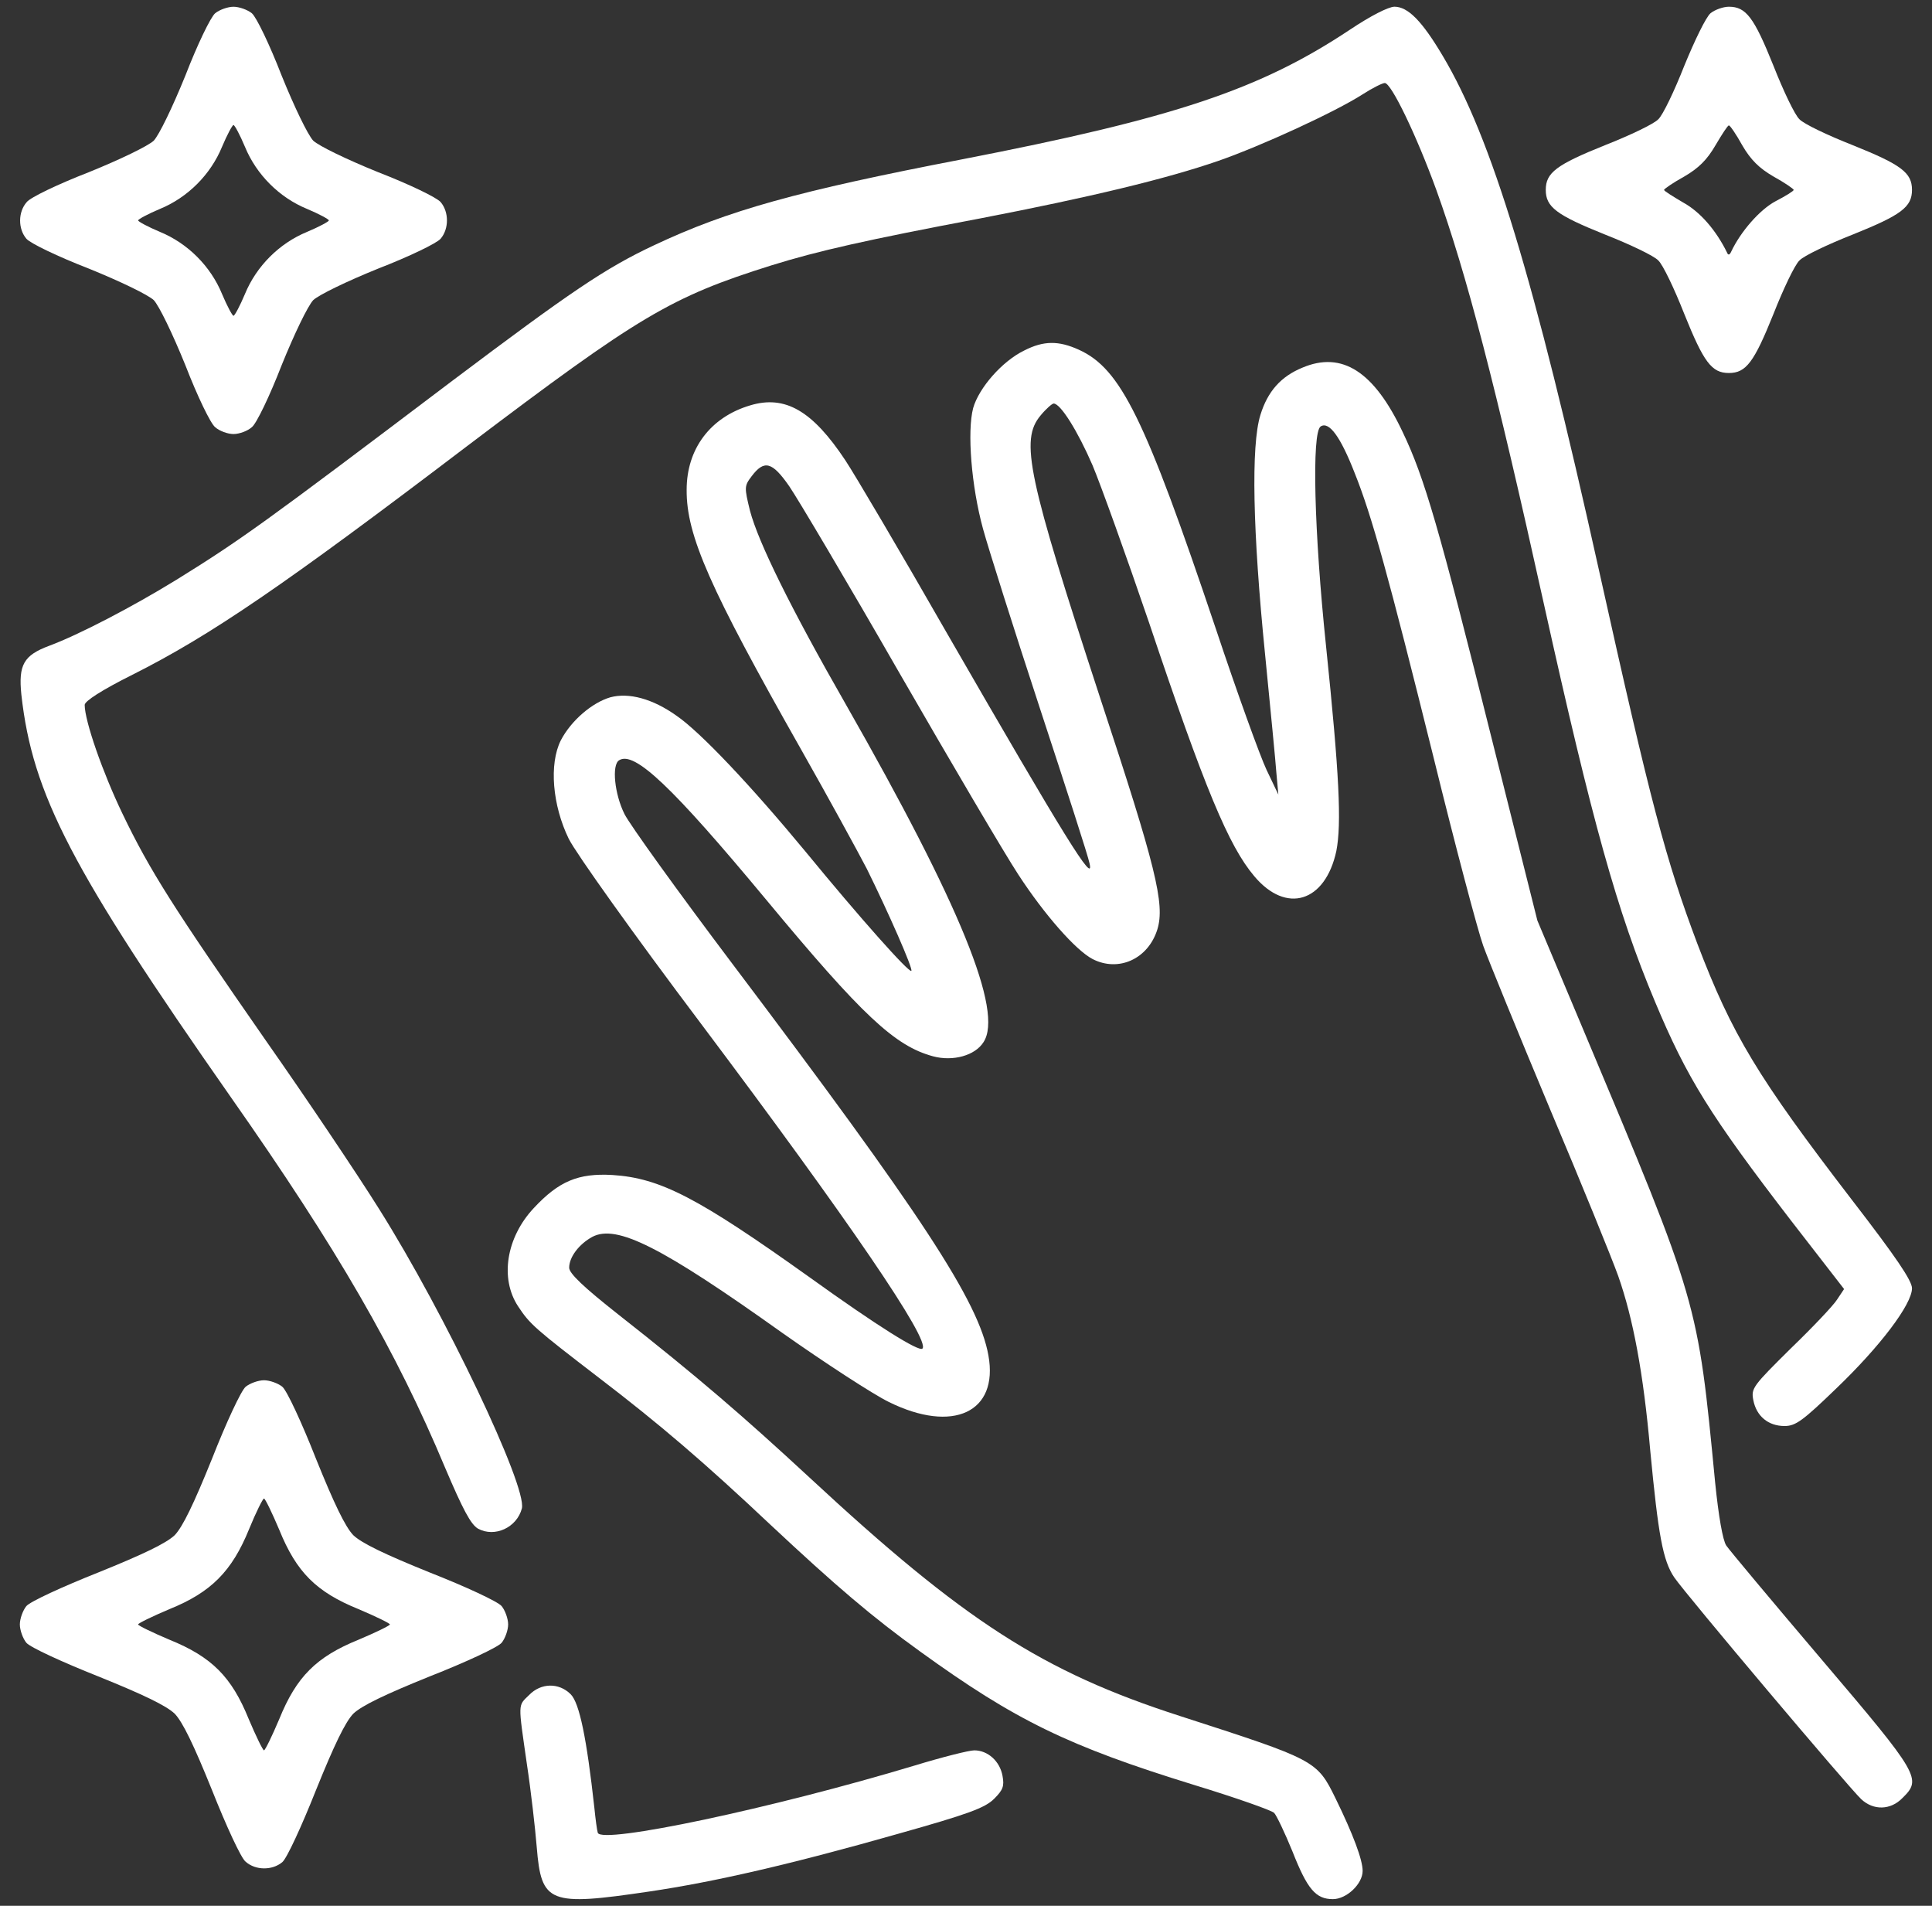 <svg xmlns="http://www.w3.org/2000/svg" width="73" height="72" viewBox="0 0 73 72" fill="none">
  <rect x="0" y="0" width="73" height="72" fill="#333333" stroke="none"/>
  <path d="M8.131 0.5C7.958 0.644 7.453 1.696 7.007 2.849C6.516 4.06 6.012 5.098 5.81 5.314C5.594 5.516 4.556 6.02 3.345 6.51C2.192 6.957 1.14 7.462 1.01 7.635C0.679 8.009 0.679 8.644 0.996 9.018C1.14 9.191 2.192 9.696 3.345 10.143C4.556 10.633 5.594 11.137 5.81 11.339C6.012 11.555 6.516 12.593 7.007 13.804C7.453 14.957 7.958 16.009 8.131 16.139C8.289 16.283 8.606 16.398 8.823 16.398C9.039 16.398 9.356 16.283 9.515 16.139C9.688 16.009 10.192 14.957 10.639 13.804C11.129 12.593 11.633 11.555 11.835 11.339C12.052 11.137 13.089 10.633 14.3 10.143C15.453 9.696 16.505 9.191 16.65 9.018C16.967 8.644 16.967 8.009 16.65 7.635C16.505 7.462 15.453 6.957 14.3 6.51C13.089 6.02 12.052 5.516 11.835 5.314C11.633 5.098 11.129 4.06 10.639 2.849C10.192 1.696 9.688 0.644 9.515 0.5C9.356 0.37 9.039 0.255 8.823 0.255C8.606 0.255 8.289 0.37 8.131 0.5ZM9.255 5.545C9.688 6.597 10.552 7.462 11.605 7.894C12.052 8.081 12.426 8.283 12.426 8.327C12.426 8.37 12.052 8.572 11.605 8.759C10.552 9.191 9.688 10.056 9.255 11.108C9.068 11.555 8.866 11.93 8.823 11.93C8.779 11.93 8.578 11.555 8.39 11.108C7.958 10.056 7.093 9.191 6.041 8.759C5.594 8.572 5.219 8.37 5.219 8.327C5.219 8.283 5.594 8.081 6.041 7.894C7.093 7.462 7.958 6.597 8.39 5.545C8.578 5.098 8.779 4.723 8.823 4.723C8.866 4.723 9.068 5.098 9.255 5.545Z" fill="white"/>
  <path d="M51.012 1.118C47.61 3.381 44.381 4.462 36.353 6.019C30.14 7.215 27.503 7.95 24.721 9.262C22.875 10.127 21.564 11.02 17.081 14.393C9.989 19.755 9.11 20.39 6.645 21.917C5.002 22.926 2.984 23.979 1.86 24.397C0.894 24.757 0.692 25.117 0.807 26.242C1.226 30.018 2.71 32.858 8.721 41.449C12.757 47.2 14.977 51.048 16.822 55.459C17.485 57.016 17.787 57.592 18.061 57.751C18.695 58.097 19.531 57.708 19.719 56.987C19.921 56.165 16.822 49.636 14.313 45.657C13.492 44.346 11.575 41.492 10.047 39.315C6.559 34.299 5.665 32.901 4.627 30.739C3.878 29.182 3.2 27.236 3.2 26.631C3.2 26.487 3.849 26.069 5.002 25.492C7.957 24.008 10.739 22.105 17.643 16.858C24.158 11.928 25.34 11.222 29.146 10.026C30.904 9.478 32.764 9.06 37.03 8.253C41.21 7.446 44.079 6.754 46.039 6.076C47.653 5.514 50.45 4.231 51.502 3.554C51.862 3.323 52.237 3.136 52.324 3.136C52.569 3.136 53.52 5.111 54.27 7.172C55.408 10.329 56.504 14.523 58.334 22.811C60.165 31.07 61.102 34.429 62.529 37.831C63.74 40.728 64.619 42.141 67.689 46.133L69.678 48.699L69.419 49.088C69.289 49.304 68.496 50.14 67.66 50.947C66.233 52.36 66.161 52.447 66.248 52.893C66.363 53.499 66.81 53.874 67.43 53.874C67.848 53.874 68.121 53.672 69.376 52.461C71.033 50.875 72.244 49.276 72.244 48.67C72.244 48.382 71.638 47.488 69.981 45.34C66.406 40.685 65.441 39.085 64.129 35.64C62.947 32.497 62.385 30.407 60.41 21.514C57.959 10.473 56.359 5.211 54.514 2.112C53.736 0.801 53.203 0.253 52.684 0.253C52.439 0.267 51.79 0.599 51.012 1.118Z" fill="white"/>
  <path d="M64.633 0.499C64.46 0.643 64.028 1.537 63.639 2.488C63.264 3.44 62.831 4.348 62.658 4.506C62.5 4.679 61.592 5.112 60.64 5.487C58.81 6.222 58.406 6.524 58.406 7.173C58.406 7.822 58.81 8.124 60.64 8.859C61.592 9.234 62.5 9.667 62.658 9.84C62.831 9.998 63.264 10.906 63.639 11.858C64.374 13.688 64.676 14.092 65.325 14.092C65.974 14.092 66.276 13.688 67.011 11.858C67.386 10.906 67.819 9.998 67.992 9.84C68.15 9.667 69.058 9.234 70.01 8.859C71.84 8.124 72.244 7.822 72.244 7.173C72.244 6.524 71.84 6.222 70.01 5.487C69.058 5.112 68.15 4.679 67.992 4.506C67.819 4.348 67.386 3.44 67.011 2.488C66.276 0.658 65.974 0.254 65.325 0.254C65.109 0.254 64.792 0.37 64.633 0.499ZM65.829 5.487C66.147 6.034 66.464 6.351 67.011 6.669C67.43 6.899 67.761 7.13 67.775 7.173C67.775 7.216 67.473 7.404 67.084 7.605C66.493 7.923 65.772 8.744 65.412 9.508C65.354 9.638 65.296 9.652 65.253 9.537C64.835 8.687 64.23 7.995 63.595 7.649C63.206 7.418 62.875 7.216 62.875 7.173C62.889 7.13 63.221 6.899 63.639 6.669C64.186 6.351 64.503 6.034 64.82 5.487C65.066 5.069 65.282 4.737 65.325 4.737C65.368 4.737 65.599 5.069 65.829 5.487Z" fill="white"/>
  <path d="M38.702 13.241C37.866 13.645 36.987 14.654 36.77 15.418C36.54 16.297 36.698 18.358 37.145 19.987C37.347 20.722 38.313 23.778 39.293 26.762C40.273 29.745 41.123 32.369 41.167 32.614C41.368 33.478 40.244 31.662 35.805 23.965C34.032 20.866 32.288 17.911 31.942 17.392C30.702 15.518 29.664 14.913 28.338 15.317C26.839 15.764 25.945 16.96 25.945 18.502C25.931 20.232 26.825 22.235 30.255 28.289C31.293 30.12 32.403 32.152 32.749 32.816C33.556 34.444 34.507 36.606 34.435 36.678C34.349 36.765 32.489 34.675 30.443 32.181C28.381 29.688 26.464 27.655 25.556 27.035C24.663 26.401 23.769 26.156 23.063 26.343C22.371 26.545 21.578 27.223 21.189 27.972C20.742 28.866 20.872 30.423 21.491 31.691C21.765 32.239 23.942 35.295 26.493 38.682C32.057 46.091 35.17 50.646 34.853 50.949C34.724 51.078 33.153 50.098 30.587 48.253C26.363 45.24 24.951 44.505 23.135 44.39C21.852 44.318 21.117 44.621 20.165 45.644C19.128 46.754 18.883 48.296 19.574 49.349C20.021 50.026 20.18 50.17 22.659 52.073C24.922 53.803 26.608 55.244 29.131 57.622C31.581 59.914 32.965 61.096 34.767 62.393C38.356 64.988 40.359 65.968 45.131 67.438C46.687 67.914 48.042 68.39 48.143 68.49C48.23 68.577 48.547 69.24 48.835 69.946C49.397 71.373 49.714 71.748 50.363 71.748C50.882 71.748 51.487 71.171 51.487 70.681C51.487 70.263 51.127 69.298 50.464 67.943C49.758 66.501 49.714 66.487 44.583 64.829C39.394 63.157 36.425 61.24 30.587 55.82C28.079 53.5 26.378 52.029 23.351 49.651C22.054 48.628 21.506 48.109 21.506 47.893C21.506 47.489 21.881 46.999 22.385 46.725C23.308 46.249 24.994 47.1 29.563 50.358C31.178 51.496 32.994 52.678 33.585 52.966C36.007 54.163 37.736 53.356 37.347 51.208C36.987 49.175 34.825 45.889 27.646 36.376C25.614 33.68 23.798 31.158 23.596 30.754C23.221 30.005 23.106 28.895 23.394 28.722C23.971 28.361 25.398 29.716 28.944 33.983C32.59 38.379 33.816 39.518 35.257 39.907C36.007 40.109 36.843 39.878 37.16 39.374C37.924 38.221 36.28 34.185 31.971 26.632C29.866 22.956 28.655 20.491 28.338 19.295C28.122 18.416 28.122 18.358 28.396 17.998C28.872 17.363 29.174 17.436 29.823 18.372C30.14 18.834 32.014 21.991 33.974 25.407C35.934 28.808 37.952 32.239 38.471 33.032C39.466 34.56 40.648 35.9 41.282 36.232C42.262 36.736 43.386 36.232 43.732 35.107C44.021 34.156 43.675 32.743 41.585 26.416C38.832 17.998 38.529 16.628 39.322 15.691C39.523 15.447 39.754 15.245 39.812 15.245C40.071 15.245 40.72 16.282 41.282 17.58C41.585 18.3 42.55 20.982 43.415 23.518C45.52 29.788 46.428 31.965 47.394 33.104C48.604 34.545 50.075 34.084 50.493 32.152C50.694 31.115 50.608 29.27 50.103 24.398C49.657 20.131 49.556 16.326 49.902 16.11C50.219 15.908 50.651 16.499 51.185 17.868C51.833 19.482 52.453 21.717 54.168 28.621C54.99 31.965 55.84 35.165 56.042 35.727C56.244 36.289 57.383 39.071 58.565 41.896C59.761 44.722 60.914 47.561 61.145 48.21C61.707 49.81 62.096 51.871 62.355 54.811C62.658 57.997 62.831 58.963 63.264 59.597C63.696 60.231 69.836 67.51 70.326 67.972C70.788 68.404 71.436 68.39 71.883 67.928C72.618 67.208 72.546 67.064 68.842 62.71C66.968 60.505 65.339 58.559 65.224 58.386C65.094 58.184 64.936 57.291 64.806 56.008C64.143 49.147 64.186 49.276 59.847 38.956L58.089 34.776L56.388 28.001C54.37 19.915 53.822 18.041 53.001 16.326C51.92 14.034 50.709 13.255 49.21 13.89C48.403 14.221 47.898 14.783 47.624 15.677C47.264 16.83 47.336 20.088 47.797 24.686C47.999 26.747 48.201 28.794 48.23 29.226L48.302 30.019L47.855 29.082C47.61 28.563 46.745 26.171 45.938 23.749C43.257 15.778 42.349 13.933 40.763 13.212C39.999 12.866 39.437 12.866 38.702 13.241Z" fill="white"/>
  <path d="M9.283 52.39C9.11 52.534 8.548 53.745 8.015 55.1C7.323 56.815 6.905 57.68 6.602 57.997C6.285 58.3 5.42 58.718 3.705 59.41C2.364 59.943 1.139 60.505 0.995 60.678C0.865 60.837 0.75 61.154 0.75 61.37C0.75 61.586 0.865 61.903 0.995 62.062C1.139 62.235 2.364 62.797 3.705 63.33C5.42 64.022 6.285 64.44 6.602 64.743C6.905 65.06 7.323 65.925 8.015 67.64C8.548 68.981 9.11 70.206 9.283 70.335C9.658 70.667 10.292 70.667 10.667 70.35C10.84 70.206 11.402 68.981 11.935 67.64C12.627 65.925 13.045 65.06 13.348 64.743C13.665 64.44 14.53 64.022 16.245 63.33C17.6 62.797 18.811 62.235 18.955 62.062C19.085 61.903 19.2 61.586 19.2 61.37C19.2 61.154 19.085 60.837 18.955 60.678C18.811 60.505 17.6 59.943 16.245 59.41C14.53 58.718 13.665 58.3 13.348 57.997C13.045 57.68 12.627 56.815 11.935 55.1C11.402 53.745 10.84 52.534 10.667 52.39C10.508 52.26 10.191 52.145 9.975 52.145C9.759 52.145 9.442 52.26 9.283 52.39ZM10.552 57.795C11.2 59.395 11.95 60.145 13.55 60.793C14.198 61.067 14.732 61.327 14.732 61.37C14.732 61.413 14.198 61.673 13.55 61.946C11.95 62.595 11.2 63.345 10.552 64.945C10.278 65.593 10.018 66.126 9.975 66.126C9.932 66.126 9.672 65.593 9.398 64.945C8.75 63.345 8 62.595 6.4 61.946C5.752 61.673 5.218 61.413 5.218 61.37C5.218 61.327 5.752 61.067 6.4 60.793C7.971 60.159 8.764 59.366 9.413 57.766C9.672 57.132 9.932 56.613 9.975 56.613C10.018 56.613 10.278 57.147 10.552 57.795Z" fill="white"/>
  <path d="M19.992 64.037C19.56 64.455 19.575 64.311 19.906 66.631C20.064 67.669 20.223 69.082 20.281 69.788C20.454 71.907 20.742 72.022 24.533 71.46C26.983 71.1 29.924 70.422 33.974 69.269C36.583 68.534 37.217 68.303 37.563 67.957C37.895 67.626 37.953 67.482 37.88 67.092C37.779 66.53 37.318 66.127 36.814 66.127C36.612 66.127 35.589 66.386 34.551 66.703C29.189 68.318 22.717 69.687 22.587 69.24C22.558 69.154 22.5 68.721 22.457 68.289C22.169 65.68 21.895 64.339 21.564 64.008C21.117 63.561 20.439 63.575 19.992 64.037Z" fill="white"/>
</svg>